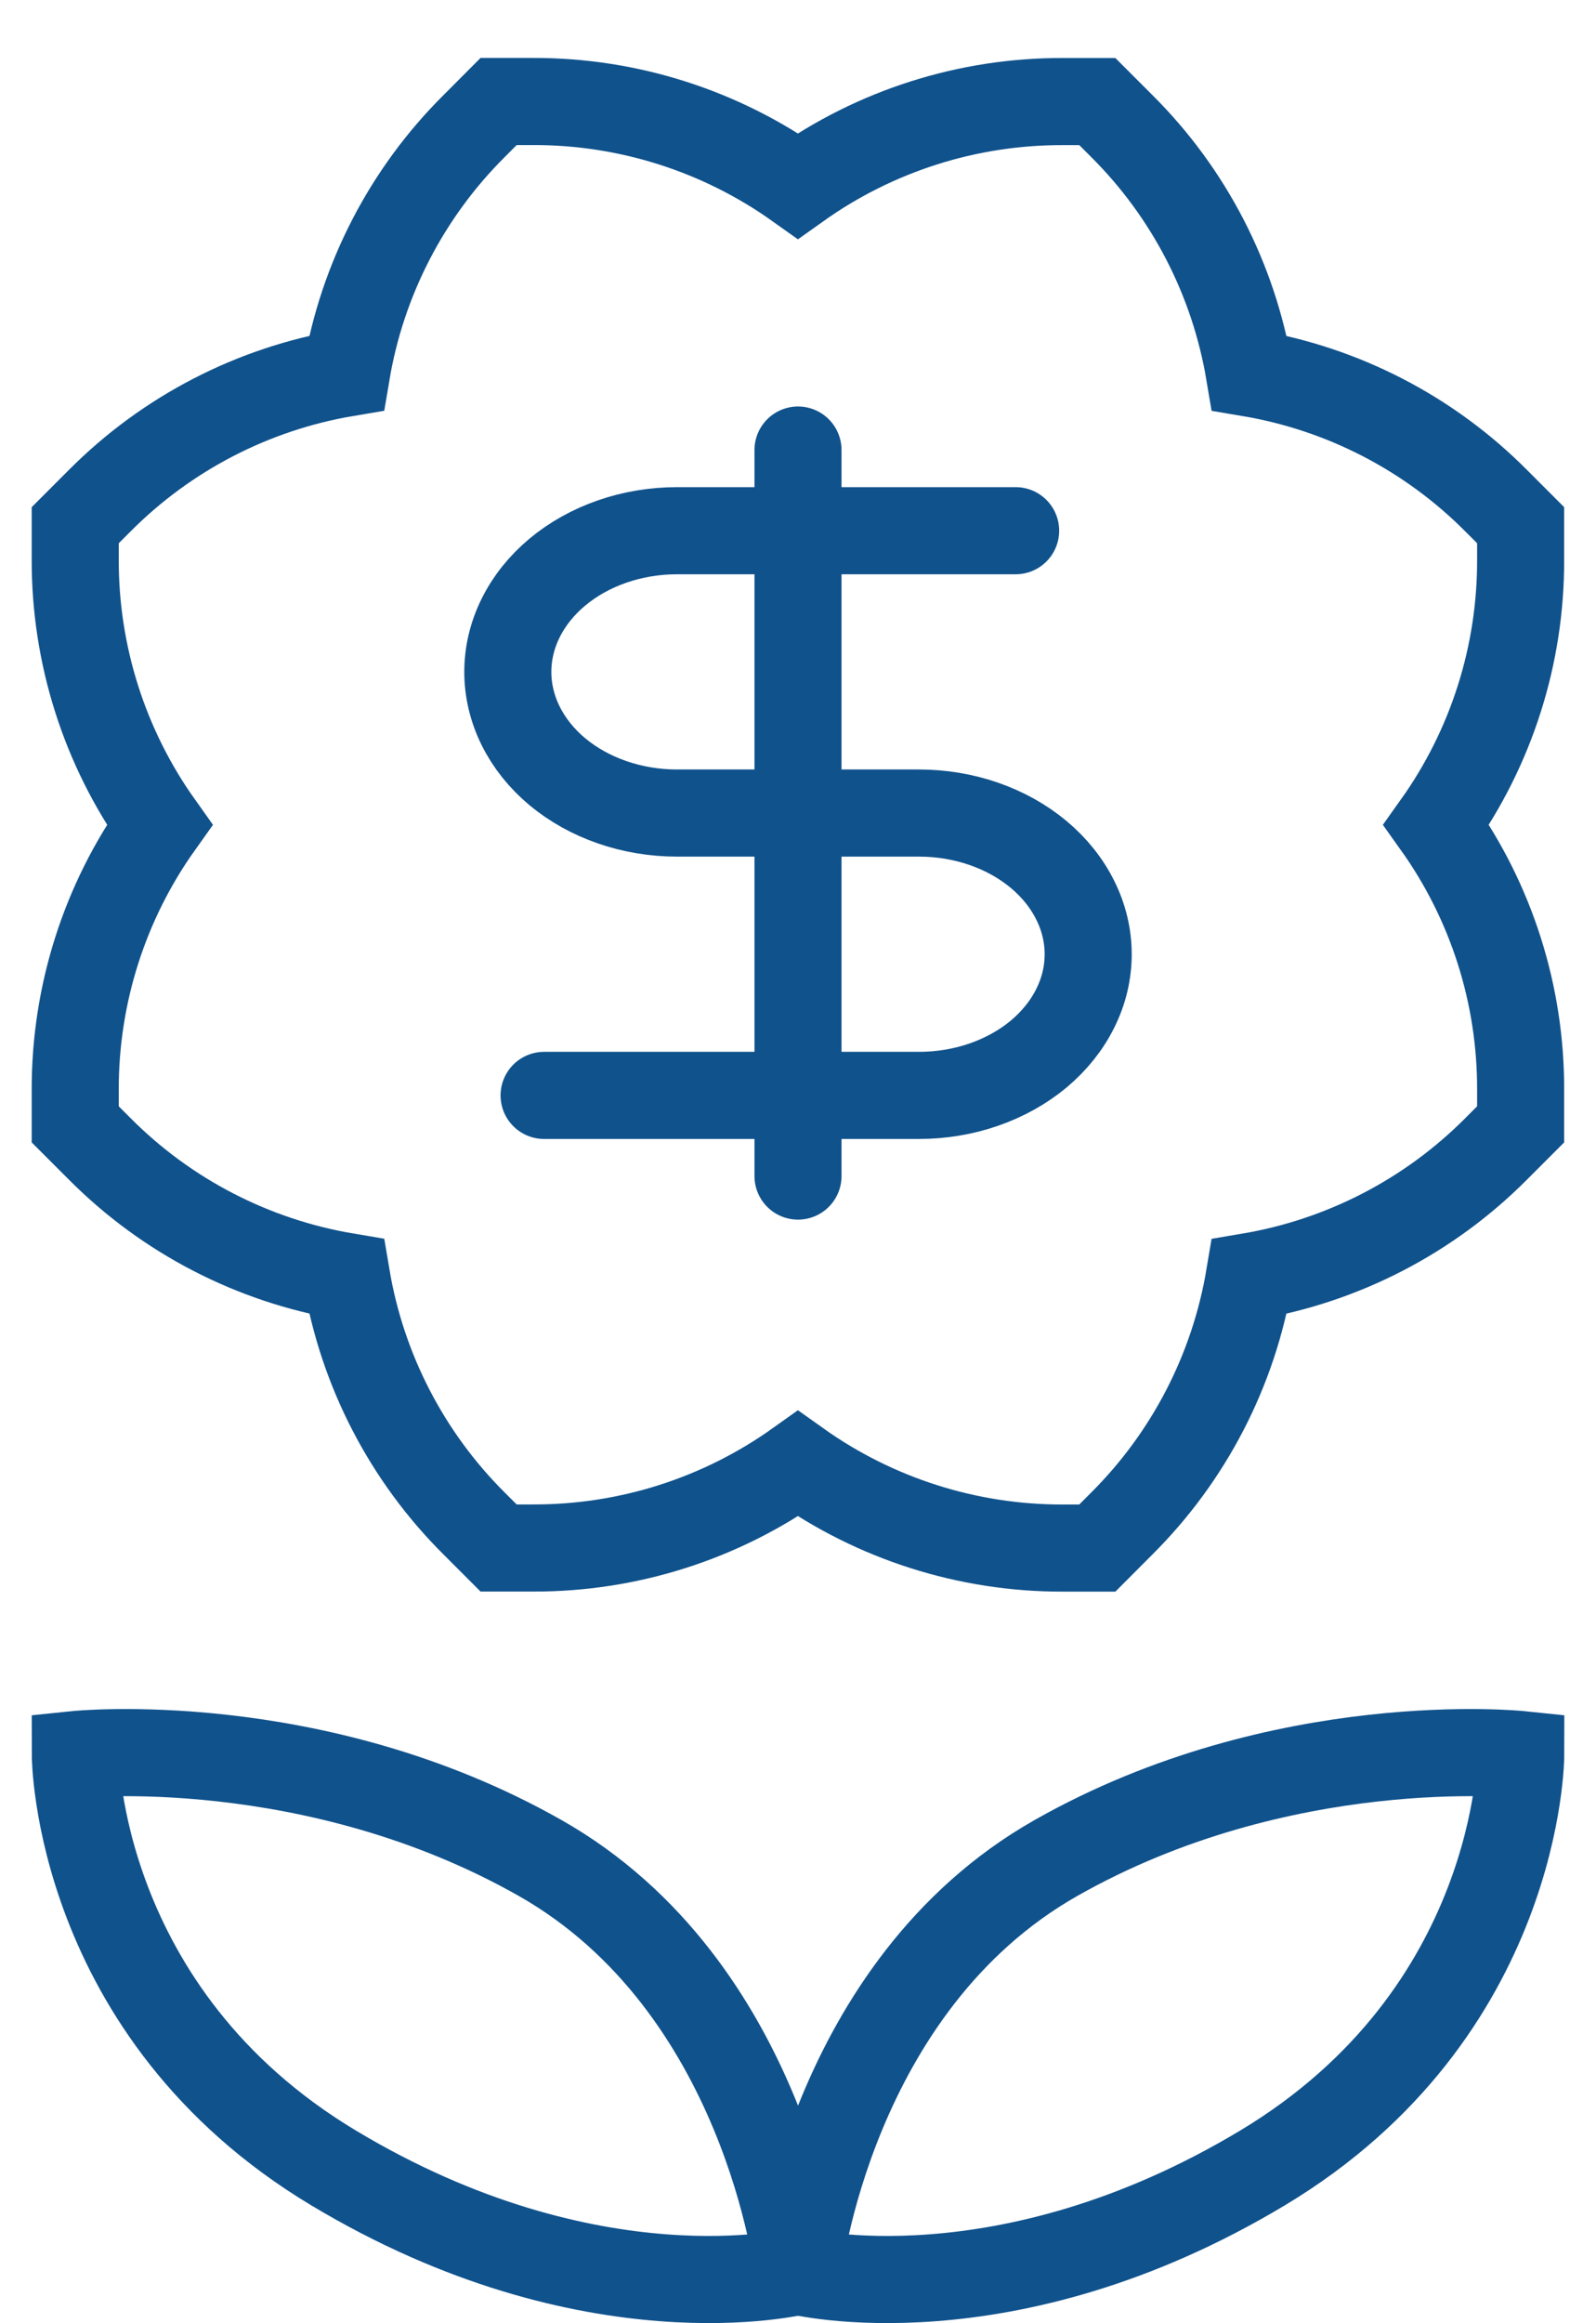 <svg xmlns="http://www.w3.org/2000/svg" fill="none" viewBox="0 0 22 32" height="32" width="22">
<path stroke-width="1.2" stroke="#10528C" d="M14.557 25.591C11.439 27.358 10.999 31.284 10.999 31.284C10.999 31.284 13.845 31.996 17.403 29.861C20.961 27.726 20.963 24.167 20.963 24.167C20.963 24.167 17.674 23.825 14.557 25.591Z"></path>
<path stroke-width="1.2" stroke="#10528C" d="M7.444 25.591C10.562 27.358 11.002 31.284 11.002 31.284C11.002 31.284 8.156 31.996 4.598 29.861C1.04 27.726 1.038 24.167 1.038 24.167C1.038 24.167 4.327 23.825 7.444 25.591Z"></path>
<path stroke-width="1.2" stroke="#10528C" d="M4.776 17.583C4.993 18.873 5.609 20.064 6.537 20.986L6.873 21.322H7.348C8.657 21.326 9.933 20.92 10.999 20.161C12.065 20.92 13.342 21.326 14.65 21.323H15.126L15.462 20.986C16.389 20.064 17.005 18.874 17.222 17.584C18.512 17.366 19.702 16.751 20.625 15.823L20.961 15.487V15.012C20.965 13.703 20.559 12.426 19.799 11.361C20.559 10.295 20.965 9.018 20.961 7.709V7.234L20.625 6.898C19.703 5.97 18.513 5.355 17.222 5.138C17.005 3.847 16.39 2.657 15.462 1.735L15.126 1.399H14.65C13.342 1.395 12.065 1.801 10.999 2.56C9.933 1.801 8.657 1.395 7.348 1.398H6.873L6.537 1.735C5.609 2.657 4.993 3.847 4.776 5.137C3.486 5.354 2.296 5.97 1.373 6.898L1.037 7.234V7.709C1.034 9.018 1.44 10.295 2.199 11.361C1.44 12.426 1.034 13.703 1.037 15.011V15.487L1.373 15.823C2.296 16.751 3.486 17.366 4.776 17.583Z"></path>
<path stroke-linejoin="round" stroke-linecap="round" stroke-width="1.2" stroke="#10528C" d="M14 7.31H11M11 7.31H9.333C8.714 7.31 8.121 7.515 7.683 7.88C7.246 8.245 7 8.739 7 9.255C7 9.77 7.246 10.265 7.683 10.63C8.121 10.994 8.714 11.199 9.333 11.199H11M11 7.31V6.199M11 7.31V11.199M11 11.199H12.667C12.973 11.199 13.277 11.249 13.56 11.347C13.843 11.445 14.1 11.588 14.317 11.769C14.533 11.949 14.705 12.164 14.822 12.4C14.94 12.636 15 12.888 15 13.144C15 13.399 14.94 13.652 14.822 13.888C14.705 14.124 14.533 14.338 14.317 14.519C14.1 14.699 13.843 14.842 13.56 14.94C13.277 15.038 12.973 15.088 12.667 15.088H11M11 11.199V15.088M11 15.088H7.5M11 15.088V16.199"></path>
</svg>

